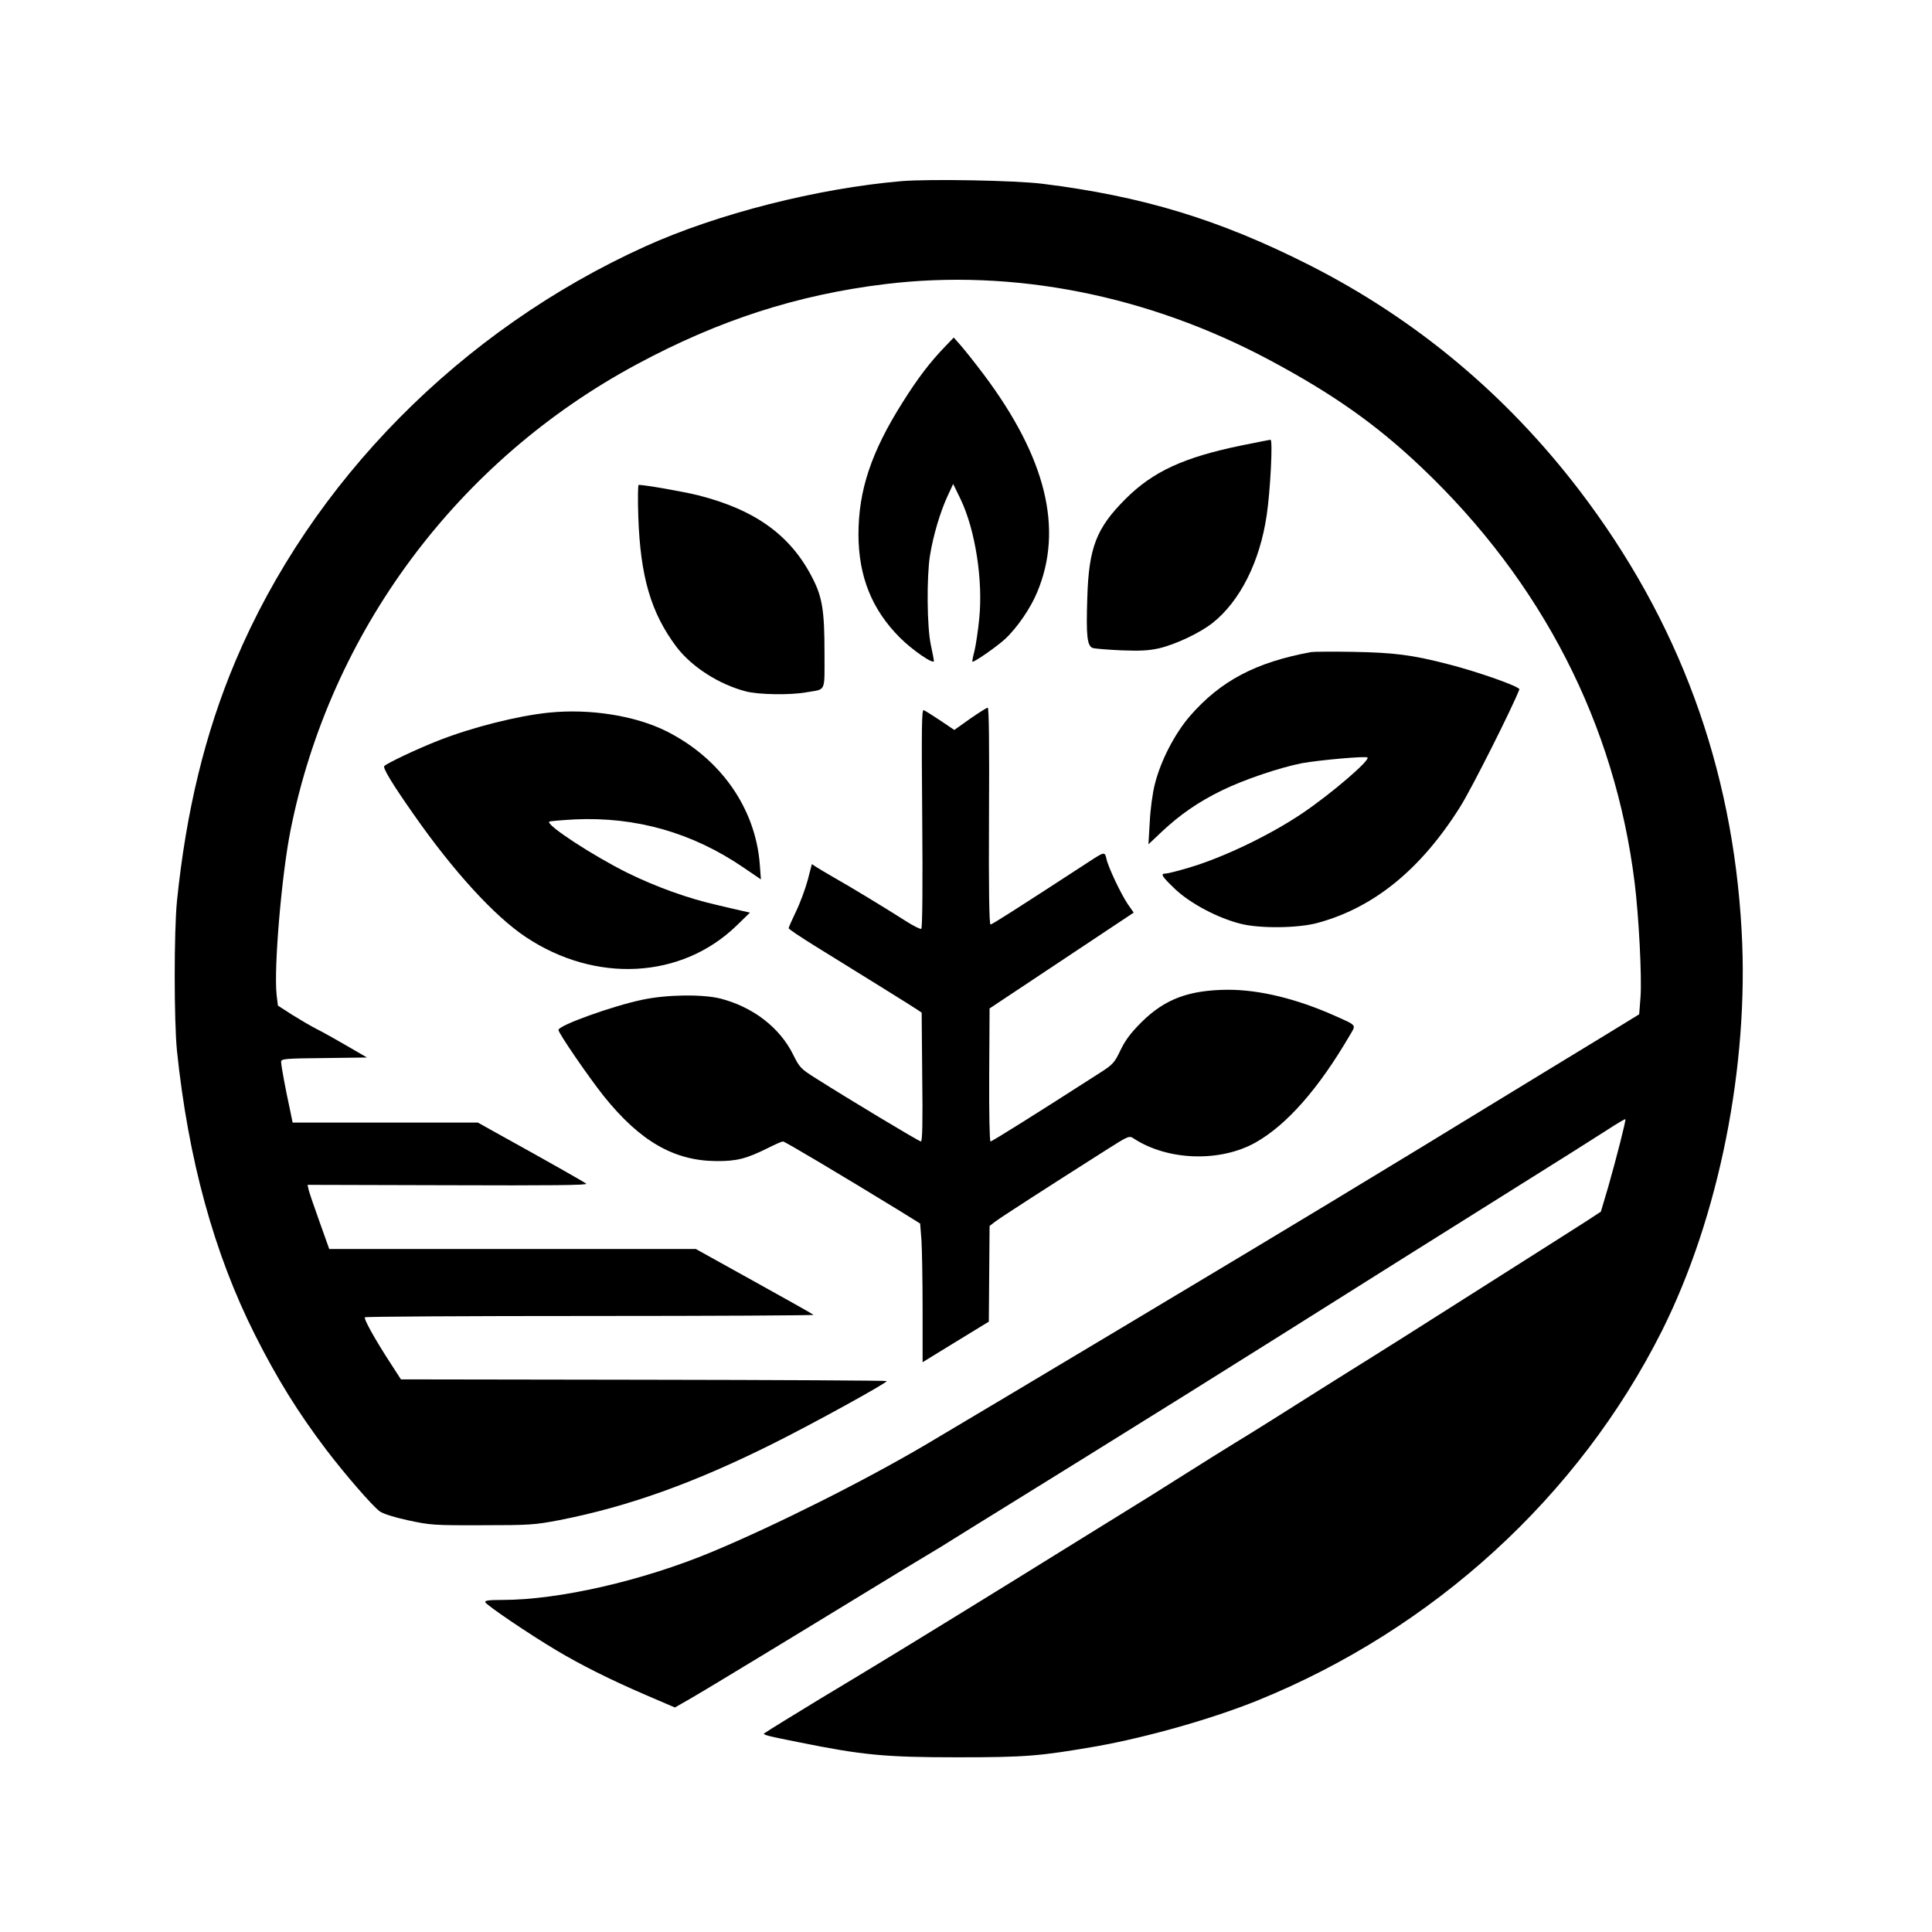 <?xml version="1.0" standalone="no"?>
<!DOCTYPE svg PUBLIC "-//W3C//DTD SVG 20010904//EN"
 "http://www.w3.org/TR/2001/REC-SVG-20010904/DTD/svg10.dtd">
<svg version="1.0" xmlns="http://www.w3.org/2000/svg"
 width="1024pt" height="1024pt" viewBox="0 0 1024 1024"
 preserveAspectRatio="xMidYMid meet">

<g transform="translate(0,1024) scale(0.1,-0.1)"
fill="#000000" stroke="none">
<path d="M4779 9280 c-445 -38 -977 -173 -1359 -346 -978 -443 -1771 -1246
-2173 -2200 -160 -380 -260 -791 -309 -1269 -16 -160 -16 -637 0 -795 60 -575
196 -1073 413 -1504 117 -233 231 -416 379 -611 99 -130 242 -295 282 -325 17
-13 77 -32 151 -48 116 -25 135 -27 392 -26 252 0 279 2 410 27 366 72 715
197 1135 407 218 109 599 319 600 330 0 3 -579 6 -1287 7 l-1288 2 -53 82
c-86 132 -145 239 -138 247 4 4 543 7 1196 7 654 0 1186 3 1182 6 -4 4 -146
84 -316 178 l-308 171 -972 0 -971 0 -51 143 c-28 78 -54 154 -58 170 l-6 27
744 -2 c542 -2 742 0 733 8 -10 9 -208 121 -508 287 l-66 37 -491 0 -491 0
-15 73 c-23 105 -46 229 -46 249 0 16 19 18 228 20 l227 3 -105 61 c-58 34
-130 74 -160 89 -30 15 -89 50 -131 76 l-76 49 -7 58 c-15 141 26 631 74 872
210 1051 884 1958 1835 2469 435 234 849 368 1315 425 680 83 1394 -58 2040
-403 335 -179 565 -341 805 -569 638 -606 1025 -1360 1129 -2201 22 -175 39
-503 31 -607 l-7 -90 -181 -111 c-180 -110 -400 -243 -612 -373 -143 -88 -575
-351 -835 -508 -337 -205 -1835 -1101 -2150 -1287 -327 -193 -802 -431 -1138
-571 -368 -153 -810 -254 -1110 -254 -70 0 -93 -3 -90 -12 5 -15 234 -170 377
-255 129 -77 284 -155 472 -236 l156 -67 84 48 c46 27 125 74 174 104 297 179
550 334 770 468 138 84 277 169 310 188 33 19 101 61 150 92 50 31 162 101
250 155 235 145 550 341 985 612 345 216 559 350 1140 716 96 60 360 226 585
367 226 141 450 283 498 314 49 32 90 56 92 54 4 -4 -48 -208 -92 -362 l-38
-128 -70 -46 c-67 -43 -155 -99 -732 -465 -144 -92 -327 -207 -405 -256 -79
-49 -201 -126 -273 -171 -193 -122 -359 -227 -455 -285 -47 -29 -173 -107
-280 -175 -107 -68 -251 -158 -320 -200 -69 -43 -210 -130 -315 -195 -291
-181 -824 -509 -975 -600 -74 -45 -211 -128 -305 -184 -143 -87 -288 -176
-304 -188 -10 -7 15 -14 182 -47 340 -69 461 -80 842 -80 361 0 436 6 741 59
267 48 609 145 849 242 933 378 1702 1081 2143 1958 303 605 463 1406 423
2122 -48 870 -333 1643 -859 2333 -389 509 -868 909 -1432 1195 -478 242 -884
365 -1415 431 -144 18 -597 26 -746 14z"/>
<path d="M5009 8403 c-81 -84 -144 -167 -224 -294 -167 -264 -235 -467 -235
-703 1 -222 71 -397 220 -546 67 -67 180 -144 180 -123 0 4 -7 42 -16 83 -21
94 -23 361 -5 475 17 106 54 230 92 313 l31 67 39 -80 c78 -163 120 -430 99
-635 -6 -63 -18 -140 -25 -170 -8 -30 -13 -55 -11 -57 6 -6 127 78 172 119 64
59 137 165 172 251 139 334 46 712 -284 1152 -46 61 -100 129 -121 153 l-38
43 -46 -48z"/>
<path d="M6580 7879 c-306 -63 -469 -138 -615 -284 -154 -154 -194 -257 -202
-521 -7 -206 -1 -259 30 -269 12 -3 81 -9 152 -12 100 -4 146 -1 199 11 89 21
217 82 284 135 145 116 250 324 286 572 19 128 33 399 20 398 -5 0 -74 -14
-154 -30z"/>
<path d="M3383 7503 c11 -320 67 -511 202 -691 80 -106 226 -200 370 -237 69
-17 234 -20 321 -4 104 18 94 -5 94 212 0 219 -12 291 -61 388 -115 229 -302
366 -609 444 -77 19 -281 55 -315 55 -4 0 -5 -75 -2 -167z"/>
<path d="M6950 6784 c-294 -54 -480 -152 -643 -339 -81 -94 -155 -237 -186
-361 -12 -45 -24 -135 -27 -200 l-7 -119 71 67 c97 91 194 158 319 219 119 58
307 121 424 144 89 16 339 39 347 30 15 -14 -191 -191 -343 -294 -173 -117
-421 -236 -604 -290 -57 -17 -112 -31 -122 -31 -31 0 -22 -14 51 -84 80 -75
225 -152 345 -182 101 -26 303 -24 407 4 300 81 549 284 758 617 62 99 276
525 313 621 5 14 -221 94 -379 134 -189 49 -285 61 -499 65 -110 2 -211 1
-225 -1z"/>
<path d="M5141 6430 l-83 -59 -74 50 c-41 27 -80 52 -88 55 -11 4 -12 -91 -8
-574 3 -349 1 -581 -5 -585 -5 -3 -43 16 -85 43 -103 66 -298 184 -378 229
-36 21 -77 45 -91 54 l-26 17 -22 -85 c-13 -47 -40 -121 -62 -166 -21 -44 -39
-84 -39 -89 0 -4 62 -46 138 -93 254 -157 520 -322 543 -338 l24 -16 3 -342
c3 -235 1 -341 -7 -341 -10 0 -384 225 -559 336 -78 49 -85 57 -119 126 -71
142 -211 250 -383 295 -94 24 -286 22 -416 -6 -158 -33 -444 -136 -444 -160 0
-17 160 -250 242 -353 191 -237 370 -340 593 -342 110 -1 160 12 277 70 37 19
72 34 78 34 10 0 302 -174 606 -360 l121 -75 7 -89 c3 -49 6 -214 6 -367 l0
-279 176 108 175 107 2 253 2 254 27 21 c25 20 262 173 588 380 123 78 125 79
150 62 180 -117 456 -126 644 -21 167 94 336 287 501 570 33 56 39 49 -82 103
-200 89 -396 137 -563 137 -208 -1 -337 -49 -461 -173 -56 -56 -85 -95 -110
-147 -31 -65 -40 -76 -104 -117 -347 -223 -577 -367 -585 -367 -5 0 -8 142 -7
353 l2 352 382 254 382 254 -31 44 c-37 55 -106 200 -114 243 -8 36 -12 35
-87 -14 -407 -265 -519 -336 -527 -336 -7 0 -10 191 -8 575 2 379 0 575 -7
574 -5 0 -48 -27 -94 -59z"/>
<path d="M2910 6463 c-166 -17 -405 -77 -586 -148 -110 -43 -269 -118 -287
-135 -10 -9 42 -95 158 -260 209 -299 427 -537 591 -646 370 -247 826 -223
1118 60 l71 69 -40 9 c-22 5 -80 18 -129 30 -160 36 -328 97 -481 172 -183 91
-431 253 -414 271 4 3 64 8 135 12 324 15 623 -70 893 -254 l94 -64 -6 80
c-23 298 -208 561 -494 705 -166 83 -406 121 -623 99z"/>
</g>
</svg>
